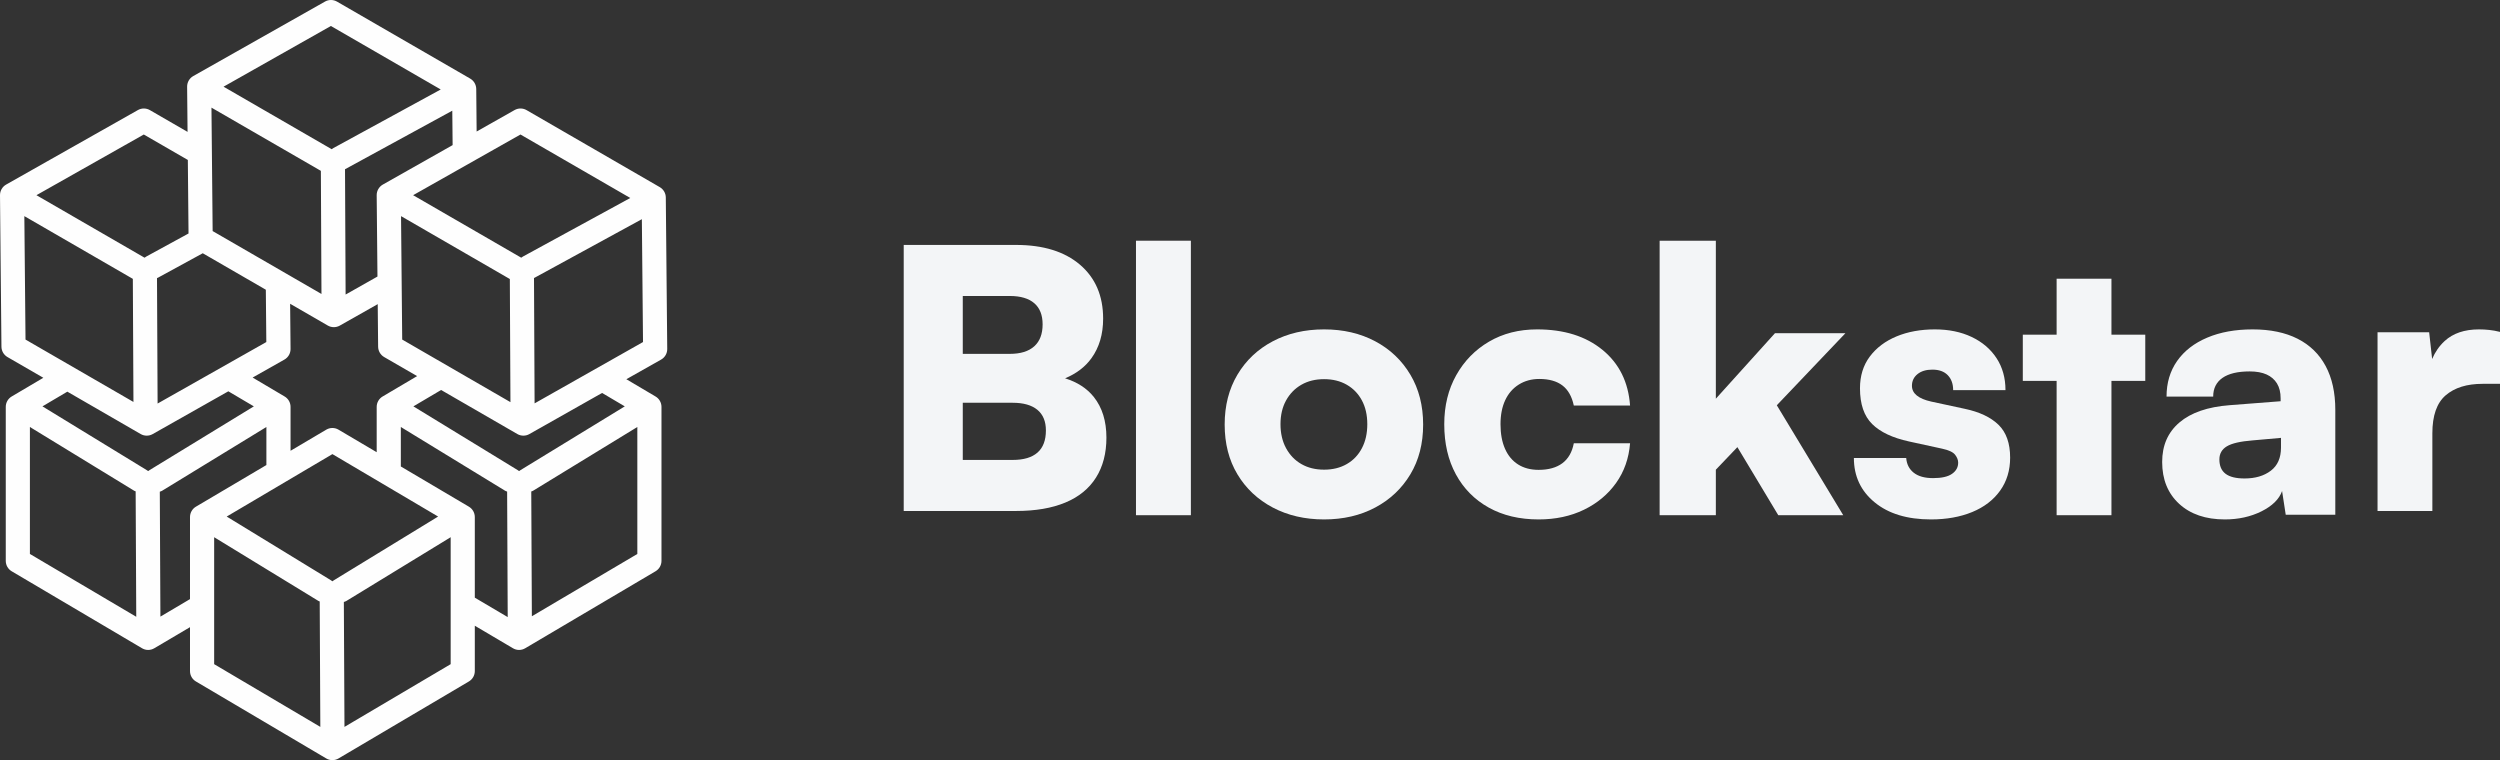 <?xml version="1.0" encoding="UTF-8"?>
<svg width="592px" height="180px" viewBox="0 0 592 180" version="1.1" xmlns="http://www.w3.org/2000/svg" xmlns:xlink="http://www.w3.org/1999/xlink">
    <rect x="0" y="0" width="592" height="180" fill="#333333" stroke="none"/>
    <title>Group</title>
    <g id="Page-1" stroke="none" stroke-width="1" fill="none" fill-rule="evenodd">
        <g id="Group" transform="translate(-1, -1)">
            <path d="M246.683,108.166 C245.358,109.331 243.403,109.911 240.814,109.911 L228.986,109.911 L228.986,96.375 L240.814,96.375 C243.346,96.375 245.287,96.928 246.641,98.035 C247.991,99.142 248.67,100.774 248.67,102.93 C248.67,105.258 248.006,107.003 246.683,108.166 L246.683,108.166 Z M240.122,71.089 C242.654,71.089 244.582,71.658 245.907,72.792 C247.229,73.928 247.892,75.603 247.892,77.814 C247.892,80.086 247.229,81.817 245.907,83.009 C244.582,84.201 242.654,84.796 240.122,84.796 L228.986,84.796 L228.986,71.089 L240.122,71.089 Z M253.214,90.585 C255.847,89.482 257.95,87.911 259.46,85.819 C261.302,83.263 262.222,80.144 262.222,76.454 C262.222,71.062 260.395,66.805 256.741,63.683 C253.085,60.564 248.035,59 241.589,59 L228.986,59 L225.446,59 L215,59 L215,122 L225.446,122 L228.986,122 L241.589,122 C246.194,122 250.094,121.334 253.288,119.999 C256.482,118.667 258.899,116.693 260.538,114.082 C262.179,111.472 263,108.322 263,104.633 C263,100.718 262.007,97.51 260.021,95.012 C258.371,92.937 256.077,91.485 253.214,90.585 L253.214,90.585 Z" id="Fill-1-Copy-5" fill="#F3F5F7"></path>
            <polygon id="Fill-3-Copy-5" fill="#F3F5F7" points="270 123 283 123 283 58 270 58"></polygon>
            <path d="M323.499,107.135 C322.645,108.759 321.45,110.011 319.914,110.891 C318.382,111.776 316.59,112.216 314.541,112.216 C312.494,112.216 310.703,111.776 309.167,110.891 C307.631,110.011 306.422,108.759 305.543,107.135 C304.661,105.512 304.221,103.62 304.221,101.456 C304.221,99.293 304.661,97.415 305.543,95.821 C306.422,94.229 307.631,92.991 309.167,92.107 C310.703,91.226 312.494,90.784 314.541,90.784 C316.59,90.784 318.382,91.226 319.914,92.107 C321.45,92.991 322.645,94.229 323.499,95.821 C324.352,97.415 324.777,99.293 324.777,101.456 C324.777,103.62 324.352,105.512 323.499,107.135 M326.653,81.819 C323.128,79.941 319.091,79 314.541,79 C309.991,79 305.941,79.941 302.387,81.819 C298.833,83.697 296.044,86.33 294.027,89.718 C292.009,93.104 291,97.045 291,101.542 C291,106.038 292.009,109.969 294.027,113.324 C296.044,116.685 298.833,119.303 302.387,121.181 C305.941,123.059 309.991,124 314.541,124 C319.091,124 323.128,123.059 326.653,121.181 C330.18,119.303 332.952,116.685 334.971,113.324 C336.989,109.969 338,106.038 338,101.542 C338,97.045 336.989,93.104 334.971,89.718 C332.952,86.33 330.18,83.697 326.653,81.819" id="Fill-5-Copy-5" fill="#F3F5F7"></path>
            <path d="M360.66,92.058 C362.063,91.18 363.68,90.738 365.516,90.738 C367.805,90.738 369.627,91.249 370.973,92.27 C372.317,93.292 373.22,94.88 373.678,97.034 L387,97.034 C386.599,91.478 384.423,87.082 380.467,83.849 C376.515,80.615 371.36,79 364.999,79 C360.703,79 356.906,79.964 353.613,81.893 C350.318,83.82 347.727,86.473 345.835,89.846 C343.945,93.222 343,97.09 343,101.457 C343,105.995 343.916,109.951 345.749,113.322 C347.582,116.7 350.176,119.321 353.527,121.192 C356.88,123.065 360.818,124 365.345,124 C369.352,124 372.935,123.233 376.087,121.703 C379.237,120.171 381.771,118.059 383.691,115.365 C385.61,112.673 386.712,109.539 387,105.966 L373.678,105.966 C373.279,108.065 372.374,109.637 370.973,110.687 C369.567,111.736 367.693,112.262 365.345,112.262 C363.452,112.262 361.834,111.836 360.488,110.984 C359.142,110.135 358.109,108.901 357.395,107.284 C356.677,105.669 356.32,103.727 356.32,101.457 C356.32,99.246 356.692,97.346 357.437,95.758 C358.181,94.172 359.254,92.937 360.66,92.058" id="Fill-6-Copy-5" fill="#F3F5F7"></path>
            <polygon id="Fill-7-Copy-5" fill="#F3F5F7" points="421.317 79.897 407.312 95.413 407.312 58 394 58 394 123 407.312 123 407.312 112.225 412.413 106.881 422.094 123 437.48 123 421.748 96.966 438 79.897"></polygon>
            <path d="M466.223,97.799 L458.331,96.099 C455.275,95.419 453.748,94.172 453.748,92.355 C453.748,91.222 454.186,90.299 455.063,89.591 C455.938,88.882 457.114,88.528 458.584,88.528 C460.167,88.528 461.385,88.967 462.234,89.846 C463.084,90.727 463.507,91.902 463.507,93.378 L475.897,93.378 C475.897,90.484 475.188,87.961 473.775,85.805 C472.361,83.65 470.394,81.977 467.876,80.786 C465.359,79.596 462.46,79 459.177,79 C455.785,79 452.757,79.555 450.099,80.659 C447.438,81.765 445.331,83.353 443.776,85.423 C442.221,87.493 441.443,90.002 441.443,92.95 C441.443,96.695 442.403,99.516 444.33,101.414 C446.25,103.316 449.164,104.69 453.07,105.542 L460.875,107.242 C462.46,107.581 463.492,108.065 463.973,108.689 C464.453,109.314 464.695,109.936 464.695,110.56 C464.695,111.638 464.214,112.516 463.252,113.196 C462.29,113.877 460.79,114.218 458.754,114.218 C456.772,114.218 455.247,113.792 454.171,112.942 C453.097,112.091 452.502,110.928 452.39,109.454 L440,109.454 C440,113.765 441.64,117.265 444.923,119.959 C448.202,122.653 452.645,124 458.246,124 C461.923,124 465.174,123.418 468.005,122.256 C470.833,121.094 473.039,119.406 474.624,117.195 C476.206,114.983 477,112.374 477,109.369 C477,105.966 476.079,103.372 474.242,101.586 C472.403,99.799 469.728,98.537 466.223,97.799" id="Fill-8-Copy-5" fill="#F3F5F7"></path>
            <polygon id="Fill-9-Copy-5" fill="#F3F5F7" points="500.991 67 488.007 67 488.007 80.252 480 80.252 480 91.195 488.007 91.195 488.007 123 500.991 123 500.991 91.195 509 91.195 509 80.252 500.991 80.252"></polygon>
            <path d="M541.138,106.987 C541.138,109.425 540.333,111.254 538.723,112.472 C537.112,113.692 535.039,114.301 532.508,114.301 C530.492,114.301 528.996,113.933 528.019,113.196 C527.039,112.459 526.551,111.325 526.551,109.793 C526.551,108.433 527.142,107.398 528.321,106.689 C529.5,105.979 531.527,105.513 534.406,105.286 L541.138,104.688 L541.138,106.987 Z M545.066,81.212 C542.159,79.738 538.605,79 534.406,79 C530.319,79 526.737,79.653 523.66,80.956 C520.58,82.261 518.208,84.103 516.539,86.485 C514.869,88.867 514.036,91.675 514.036,94.908 L525.083,94.908 C525.083,92.979 525.817,91.505 527.285,90.482 C528.753,89.462 530.896,88.952 533.716,88.952 C535.326,88.952 536.663,89.195 537.728,89.676 C538.793,90.158 539.613,90.865 540.189,91.802 C540.763,92.738 541.052,93.916 541.052,95.332 L541.052,96.012 L528.968,96.949 C523.789,97.346 519.832,98.707 517.1,101.031 C514.365,103.357 513,106.475 513,110.389 C513,114.528 514.339,117.831 517.014,120.298 C519.69,122.765 523.301,124 527.845,124 C531.067,124 533.961,123.36 536.519,122.086 C539.08,120.809 540.708,119.207 541.398,117.28 L542.26,122.892 L554,122.892 L554,98.053 C554,93.97 553.237,90.513 551.712,87.676 C550.187,84.841 547.972,82.687 545.066,81.212 L545.066,81.212 Z" id="Fill-10-Copy-5" fill="#F3F5F7"></path>
            <path d="M588.025,79 C584.598,79 581.885,79.92 579.891,81.755 C578.586,82.957 577.621,84.39 576.93,86.011 L576.224,79.678 L564,79.678 L564,122 L576.984,122 L576.984,103.594 C576.984,99.412 578.035,96.415 580.142,94.606 C582.251,92.797 585.158,91.891 588.87,91.891 L593,91.891 L593,79.593 C592.1,79.367 591.243,79.211 590.429,79.127 C589.613,79.042 588.81,79 588.025,79" id="Fill-11-Copy-5" fill="#F3F5F7"></path>
            <g id="Group-Copy" fill="#FEFEFE">
                <path d="M127.592,96.517 L127.449,66.84 C127.491,66.818 127.54,66.793 127.59,66.769 L152.992,52.902 L153.266,81.995 L127.592,96.517 Z M151.92,102.112 L151.92,132.178 L126.943,146.932 L126.803,117.387 C126.943,117.323 127.091,117.294 127.232,117.209 L151.92,102.112 Z M124.255,112.324 C124.132,112.392 124.024,112.476 123.92,112.556 C123.818,112.476 123.708,112.392 123.59,112.324 L98.892,97.228 L105.456,93.349 L123.509,103.781 C123.951,104.037 124.443,104.163 124.94,104.163 C125.422,104.163 125.906,104.044 126.342,103.794 L143.575,94.051 L148.947,97.228 L124.255,112.324 Z M113.435,142.527 L113.435,123.444 C113.435,122.429 112.898,121.491 112.026,120.978 L95.917,111.463 L95.917,102.112 L120.613,117.209 C120.762,117.301 120.925,117.341 121.089,117.405 L121.226,147.129 L113.435,142.527 Z M107.718,158.273 L82.571,173.129 L82.423,143.546 C82.627,143.482 82.832,143.42 83.022,143.306 L107.718,128.212 L107.718,158.273 Z M80.043,138.418 C79.928,138.492 79.815,138.567 79.714,138.655 C79.608,138.567 79.497,138.492 79.383,138.418 L54.682,123.32 L79.714,108.534 L104.744,123.32 L80.043,138.418 Z M51.712,158.273 L51.712,128.212 L76.404,143.303 C76.501,143.361 76.605,143.381 76.708,143.431 L76.854,173.129 L51.712,158.273 Z M45.992,123.444 L45.992,142.868 L38.984,147.012 L38.841,117.434 C39.029,117.367 39.217,117.316 39.391,117.209 L64.081,102.112 L64.081,111.121 L47.398,120.978 C46.527,121.491 45.992,122.429 45.992,123.444 L45.992,123.444 Z M36.414,112.324 C36.297,112.392 36.185,112.476 36.085,112.556 C35.981,112.476 35.866,112.392 35.747,112.324 L11.053,97.228 L16.945,93.745 L34.313,103.781 C34.757,104.037 35.252,104.163 35.742,104.163 C36.226,104.163 36.711,104.044 37.15,103.794 L55.069,93.661 L61.111,97.228 L36.414,112.324 Z M8.081,132.178 L8.081,102.112 L32.774,117.209 C32.885,117.279 33.011,117.303 33.122,117.356 L33.265,147.054 L8.081,132.178 Z M7.042,81.41 L6.765,52.178 L32.456,67.032 L32.6,96.181 L7.042,81.41 Z M35.051,32.851 L45.48,38.877 L45.643,56.289 L35.654,61.741 C35.499,61.825 35.36,61.919 35.23,62.023 L9.627,47.221 L35.051,32.851 Z M49.013,60.97 L63.948,69.607 L64.065,81.995 L38.319,96.559 L38.178,66.846 C38.244,66.818 38.319,66.809 38.385,66.769 L49.013,60.97 Z M76.982,41.458 L77.124,70.612 L51.354,55.717 L51.075,26.485 L76.982,41.458 Z M79.356,7.154 L105.365,22.188 L79.957,36.054 C79.809,36.133 79.668,36.226 79.541,36.332 L53.935,21.528 L79.356,7.154 Z M108.182,35.361 L91.652,44.707 C90.75,45.221 90.191,46.183 90.2,47.225 L90.383,66.486 L82.841,70.749 L82.699,41.076 L108.101,27.211 L108.182,35.361 Z M96.242,81.41 L95.966,52.178 L121.729,67.073 L121.873,96.228 L96.242,81.41 Z M68.395,94.886 L60.821,90.405 L68.346,86.151 C69.254,85.641 69.813,84.675 69.802,83.631 L69.703,72.932 L78.625,78.09 C79.073,78.348 79.562,78.472 80.056,78.472 C80.54,78.472 81.025,78.349 81.464,78.103 L90.445,73.02 L90.54,83.101 C90.552,84.11 91.095,85.043 91.968,85.549 L99.774,90.061 L91.608,94.886 C90.735,95.398 90.2,96.336 90.2,97.349 L90.2,108.083 L81.162,102.746 C80.267,102.216 79.157,102.216 78.257,102.746 L69.802,107.743 L69.802,97.349 C69.802,96.336 69.27,95.398 68.395,94.886 L68.395,94.886 Z M124.247,32.851 L150.249,47.881 L124.848,61.741 C124.697,61.825 124.56,61.919 124.426,62.023 L98.826,47.221 L124.247,32.851 Z M157.233,45.312 L125.688,27.075 C124.813,26.571 123.743,26.563 122.854,27.061 L113.867,32.145 L113.774,22.068 C113.76,21.053 113.217,20.122 112.344,19.614 L80.801,1.382 C79.926,0.881 78.85,0.869 77.968,1.368 L46.766,19.011 C45.857,19.524 45.3,20.49 45.311,21.532 L45.413,32.231 L36.494,27.075 C35.619,26.571 34.54,26.563 33.659,27.061 L2.452,44.707 C1.548,45.221 0.993,46.183 1,47.225 L1.342,83.101 C1.351,84.11 1.895,85.043 2.768,85.549 L11.261,90.458 L3.769,94.886 C2.896,95.398 2.365,96.336 2.365,97.349 L2.365,133.812 C2.365,134.825 2.896,135.763 3.769,136.278 L34.633,154.506 C35.082,154.771 35.583,154.907 36.085,154.907 C36.585,154.907 37.088,154.771 37.537,154.506 L45.992,149.512 L45.992,159.909 C45.992,160.927 46.527,161.86 47.398,162.373 L78.257,180.601 C78.708,180.867 79.208,181 79.714,181 C80.209,181 80.719,180.867 81.162,180.601 L112.026,162.373 C112.898,161.86 113.435,160.927 113.435,159.909 L113.435,149.171 L122.466,154.506 C122.916,154.771 123.413,154.907 123.917,154.907 C124.419,154.907 124.921,154.771 125.371,154.506 L156.229,136.278 C157.104,135.763 157.639,134.825 157.639,133.812 L157.639,97.349 C157.639,96.336 157.104,95.398 156.229,94.886 L149.319,90.8 L157.548,86.151 C158.455,85.641 159.011,84.675 159,83.631 L158.662,47.76 C158.653,46.748 158.105,45.817 157.233,45.312 L157.233,45.312 Z" id="Fill-13"></path>
            </g>
        </g>
    </g>
</svg>